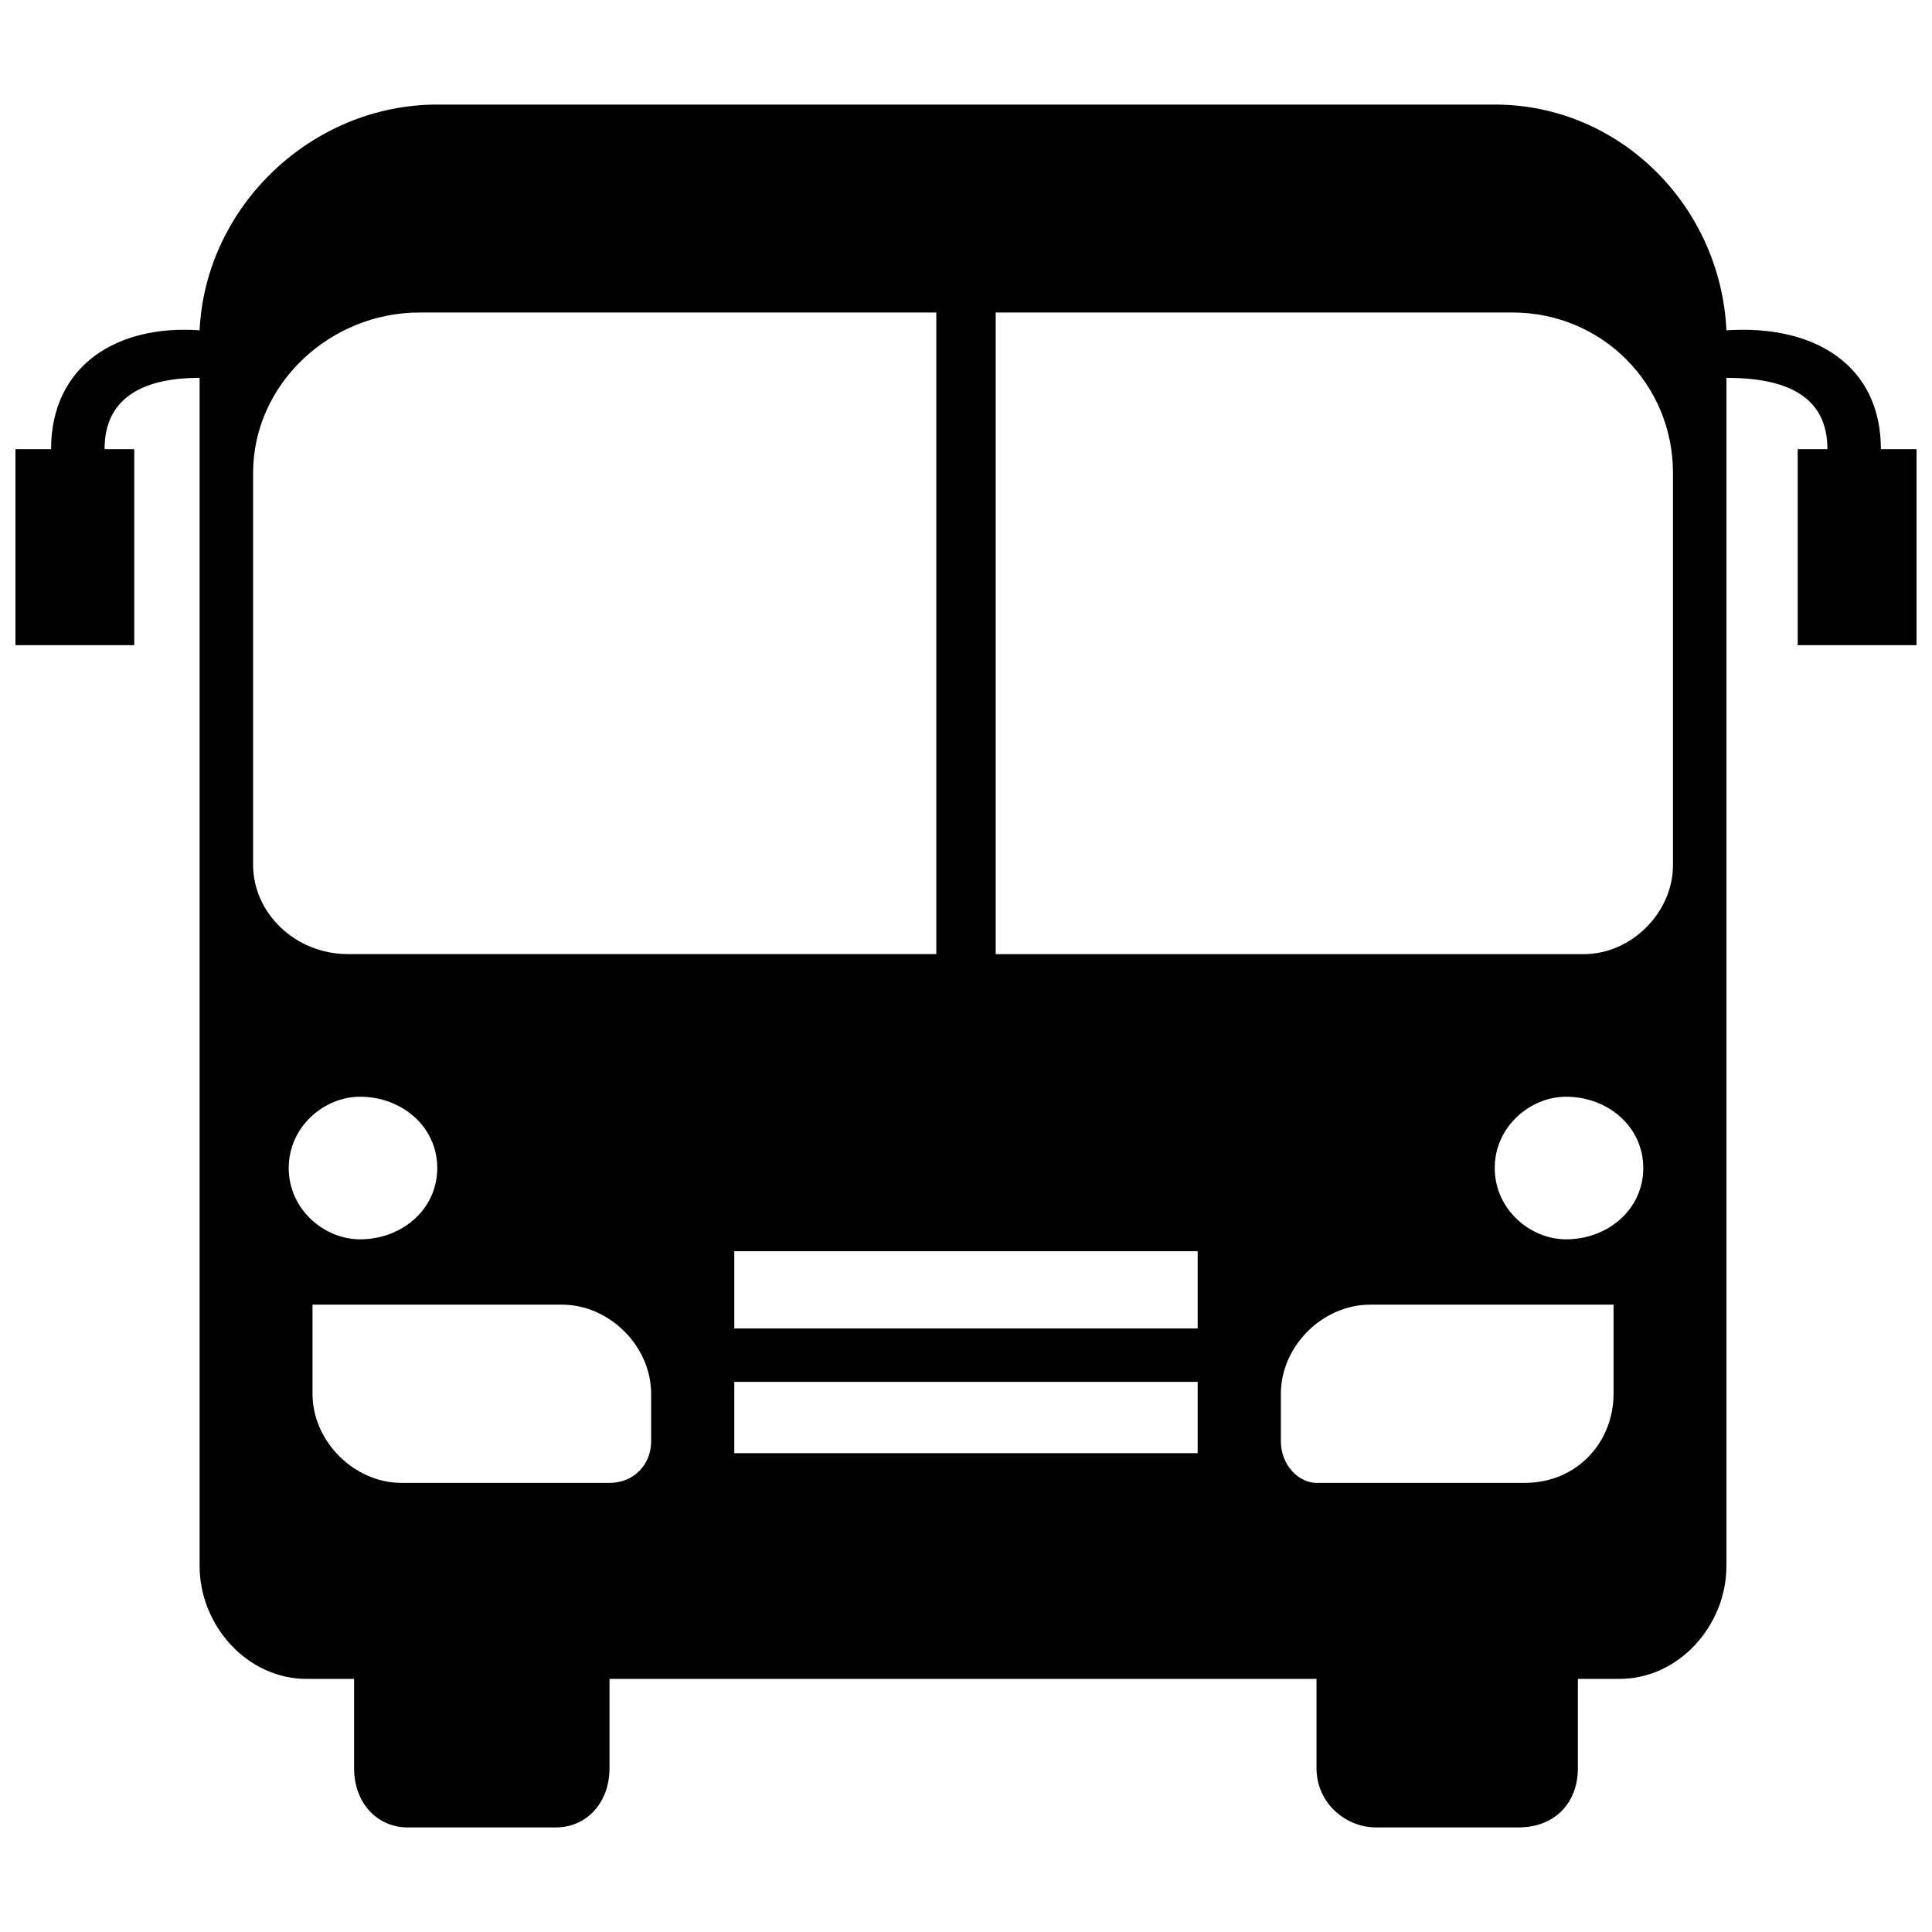 <?xml version="1.0" encoding="UTF-8"?>
<!-- Uploaded to: ICON Repo, www.svgrepo.com, Generator: ICON Repo Mixer Tools -->
<svg width="800px" height="800px" version="1.1" viewBox="144 144 512 512" xmlns="http://www.w3.org/2000/svg">
 <defs>
  <clipPath id="a">
   <path d="m148.09 171h503.81v458h-503.81z"/>
  </clipPath>
 </defs>
 <g clip-path="url(#a)">
  <path d="m259.88 171.71h280.24c33.062 0 59.828 26.766 61.402 59.828 23.617-1.574 40.934 9.445 40.934 31.488h9.445v51.957h-31.488v-51.957h7.871c0-14.168-11.02-18.895-26.766-18.895v314.88c0 15.742-12.594 29.914-28.34 29.914h-11.02v23.617c0 9.445-6.297 15.742-15.742 15.742h-37.785c-7.871 0-15.742-6.297-15.742-15.742v-23.617h-187.36v23.617c0 9.445-6.297 15.742-14.168 15.742h-39.359c-7.871 0-14.168-6.297-14.168-15.742v-23.617h-12.594c-15.742 0-28.34-14.168-28.34-29.914v-314.88c-14.168 0-25.191 4.723-25.191 18.895h7.871v51.957h-31.488v-51.957h9.445c0-22.043 17.32-33.062 39.359-31.488 1.574-33.062 29.914-59.828 62.977-59.828zm147.99 55.105v170.04h155.87c12.594 0 23.617-11.02 23.617-23.617v-103.91c0-23.617-18.895-42.508-42.508-42.508zm-15.742 170.04v-170.04h-136.97c-23.617 0-44.082 18.895-44.082 42.508v103.91c0 12.594 11.02 23.617 25.191 23.617h155.87zm-53.531 113.36h122.8v18.895h-122.8zm0-34.637h122.8v20.469h-122.8zm220.42-40.934c11.02 0 20.469 7.871 20.469 18.895 0 11.02-9.445 18.895-20.469 18.895-9.445 0-18.895-7.871-18.895-18.895 0-11.02 9.445-18.895 18.895-18.895zm-51.957 55.105h64.551v23.617c0 12.594-9.445 23.617-23.617 23.617h-55.105c-4.723 0-9.445-4.723-9.445-11.02v-12.594c0-12.594 11.02-23.617 23.617-23.617zm-267.65-55.105c-9.445 0-18.895 7.871-18.895 18.895 0 11.02 9.445 18.895 18.895 18.895 11.02 0 20.469-7.871 20.469-18.895 0-11.02-9.445-18.895-20.469-18.895zm53.531 55.105h-66.125v23.617c0 12.594 11.02 23.617 23.617 23.617h55.105c6.297 0 11.02-4.723 11.02-11.02v-12.594c0-12.594-11.02-23.617-23.617-23.617z" fill-rule="evenodd"/>
 </g>
</svg>